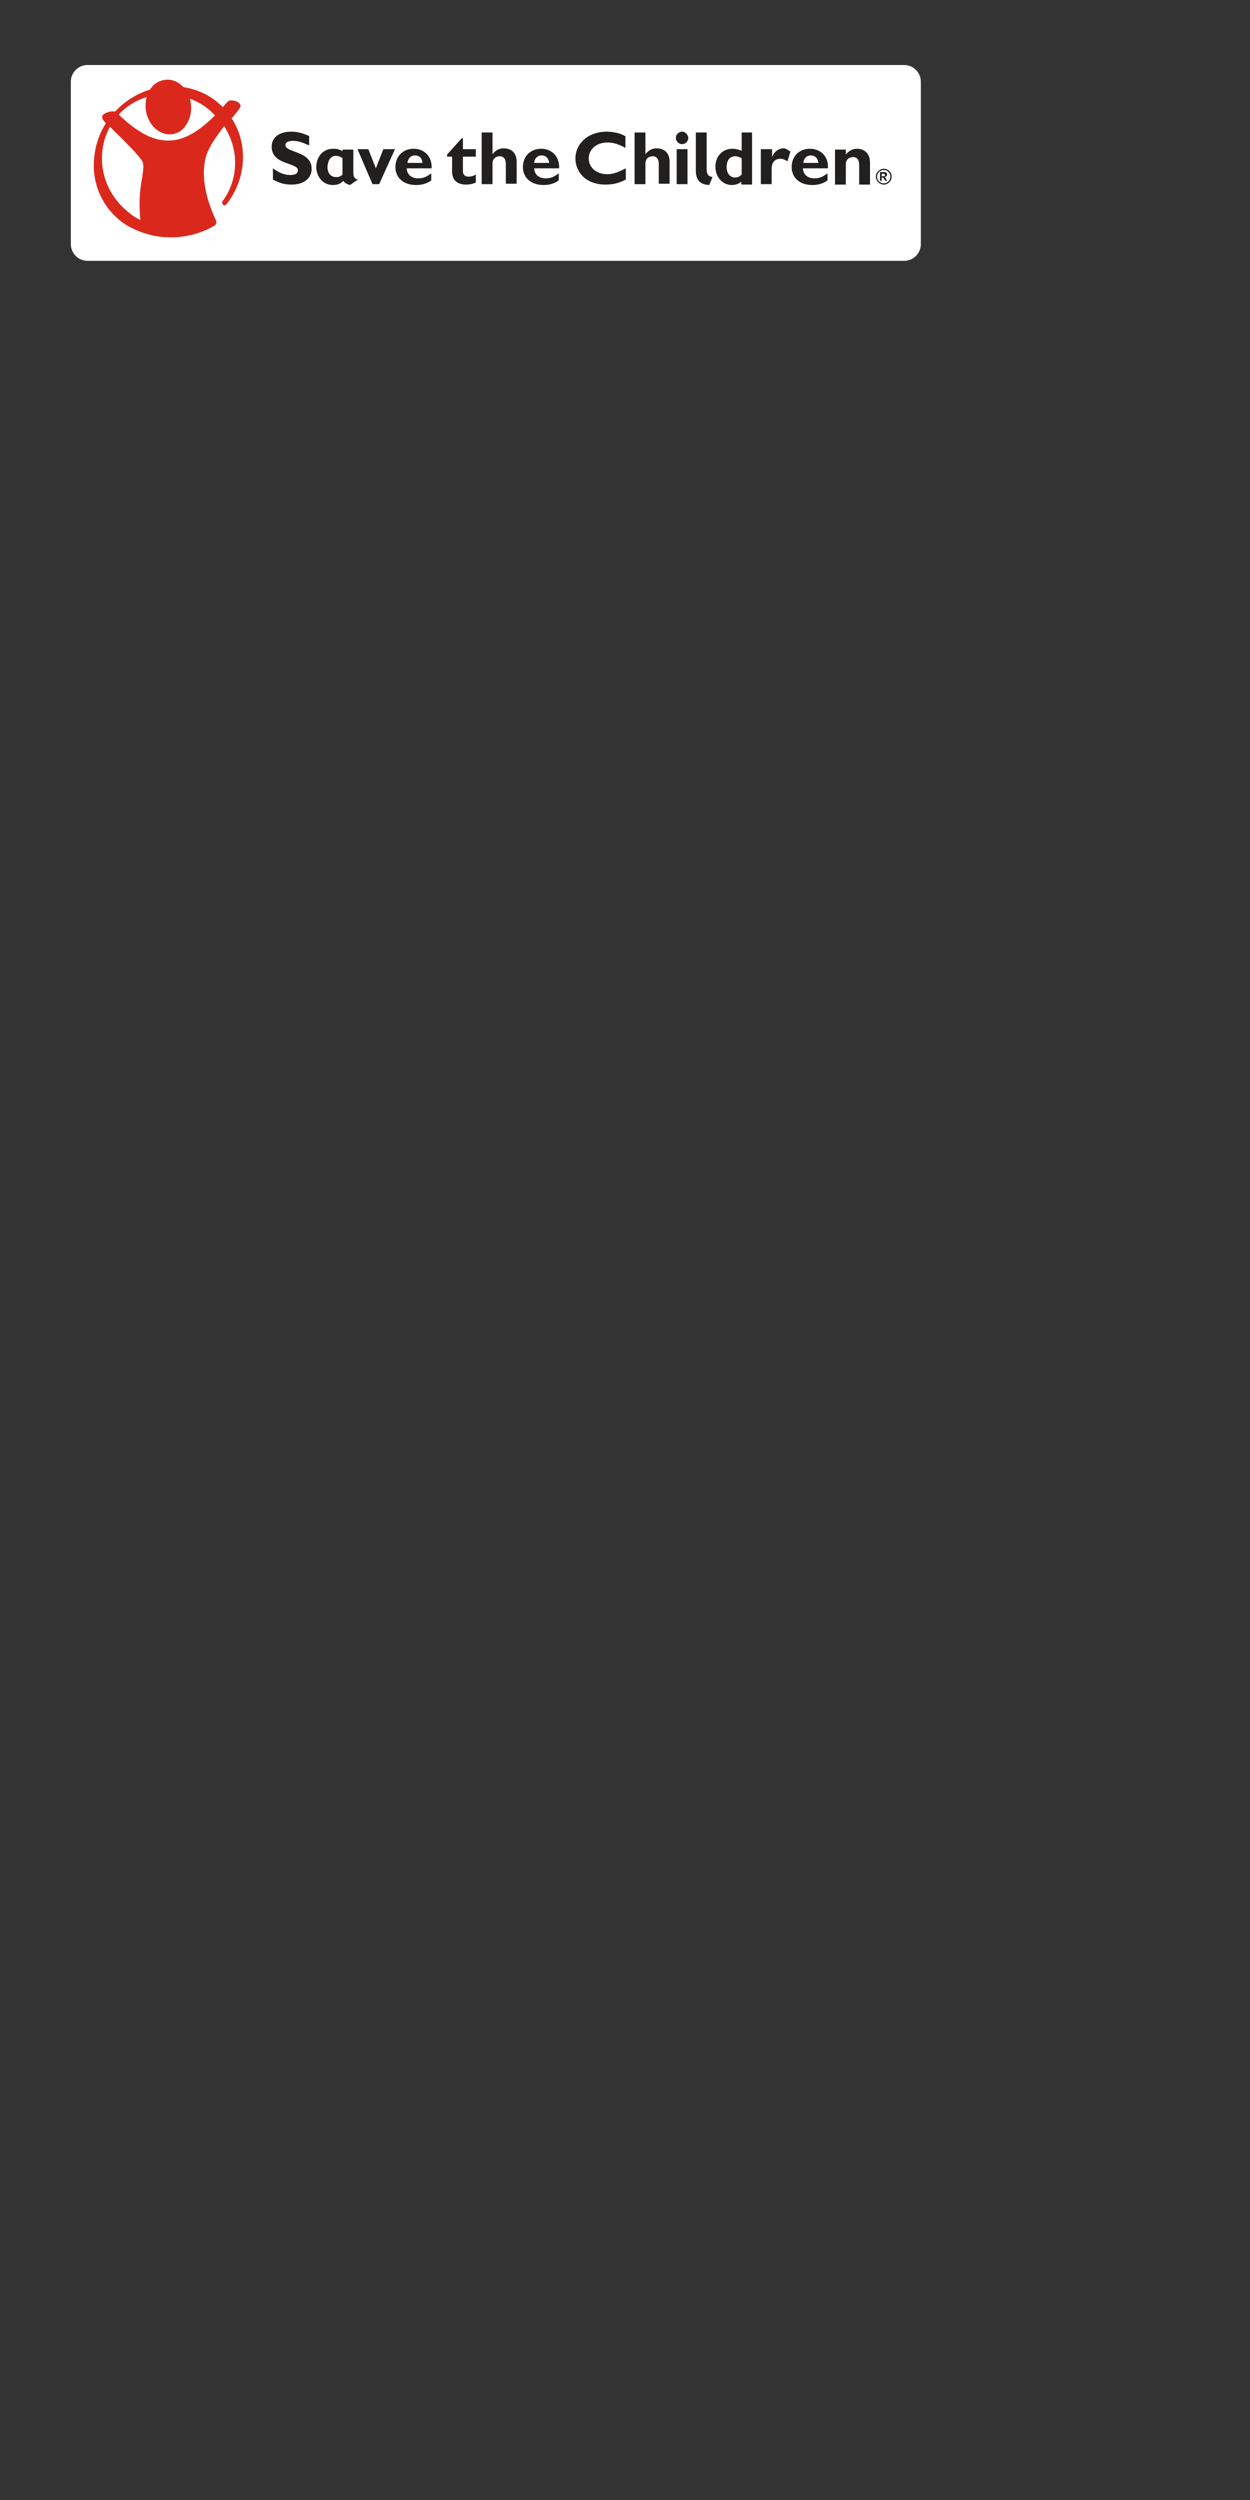 <?xml version="1.0" encoding="utf-8"?>
<!-- Generator: Adobe Illustrator 23.0.3, SVG Export Plug-In . SVG Version: 6.00 Build 0)  -->
<svg version="1.1" id="Layer_1" xmlns="http://www.w3.org/2000/svg" xmlns:xlink="http://www.w3.org/1999/xlink" x="0px" y="0px"
	 viewBox="0 0 300 600" style="enable-background:new 0 0 300 600;" xml:space="preserve">
<rect x="0" y="0" width="300" height="600" fill="#333333" stroke="none"/>
<style type="text/css">
	.st0{fill:#FFFFFF;}
	.st1{fill:#DA291C;}
	.st2{fill:#221F1F;}
</style>
<title>logoBox_big</title>
<path class="st0" d="M21,15.6h196c2.2,0,4,1.8,4,4v39c0,2.2-1.8,4-4,4H21c-2.2,0-4-1.8-4-4v-39C17,17.4,18.8,15.6,21,15.6z"/>
<g>
	<path class="st1" d="M55.6,28.4c1.6-1.9,2.3-2.7,2.1-3.2c-0.1-0.3-0.5-0.7-1-0.9c-0.6-0.2-1.4-0.3-1.8-0.1
		c-0.1,0.1-0.4,0.3-0.9,0.9l-0.5,0.6h0c-0.3-0.3-0.7-0.6-1-0.9c-2.4-2.1-5.3-3.4-8.5-3.9c-1.3-1.4-2.9-2-4.6-1.7
		c-1.4,0.2-2.6,1-3.4,2.3c-3.2,1-6.1,2.8-8.4,5.3v0c-0.5-0.2-1.6,0-2.4,0.4c-0.4,0.2-0.6,0.5-0.7,0.8c0,0.2,0,0.6,0.9,1.6l0,0
		c-2.3,3.6-3.2,7.9-2.8,12c0.5,4.3,2.5,8.1,5.7,10.9c1.1,1,2.4,1.8,3.7,2.4c1.9,0.9,4,1.6,6.3,1.9c4.7,0.6,9.3-0.4,13.1-2.6l0,0
		c0.5-0.3,0.7-0.8,0.4-1.4l-0.1-0.2c-1-2.2-3.9-8.8-2.3-14.9c0.7-2.5,2.7-5.2,4.4-7.4h0c1.8,2.8,2.8,6.2,2.6,9.5
		c-0.1,3.1-1.2,6.1-3,8.5c-0.1,0.1-0.1,0.2-0.1,0.3c0,0,0,0.1,0,0.1l0.2,0.4c0.1,0.1,0.2,0.2,0.4,0.2c0.1,0,0.2-0.1,0.3-0.1l0,0
		C59.1,43.2,59.7,34.7,55.6,28.4z M34.1,42.7c-0.4,2.3-0.9,5.4-0.4,10.1l0,0c-1.3-0.6-2.4-1.4-3.5-2.4c-2.9-2.5-4.9-6-5.5-9.7
		c-0.6-3.6,0-7.2,1.7-10.3h0l0,0c0,0,0,0,0,0c0.7,0.7,1.4,1.5,2.3,2.3c2,2,4.3,4.3,5.4,5.9C34.6,39.5,34.4,40.7,34.1,42.7
		 M51.6,27.7c-3.7,3.7-7.2,5.8-10.4,6c-2.5,0.2-5.1-0.5-7.7-2.2c-2.2-1.3-3.9-3-4.9-3.9l-0.1-0.1h0h0c1.8-2,4.1-3.4,6.7-4.2
		c0,0,0,0,0,0l0,0c0,0,0,0,0,0c-0.3,1-0.3,2.1-0.2,3.2c0.3,1.9,1.3,3.7,2.7,4.7c1.1,0.8,2.4,1.2,3.7,1c1.3-0.2,2.4-0.9,3.2-2.1
		c1-1.4,1.5-3.4,1.2-5.3c-0.1-0.4-0.1-0.7-0.2-1.1l0,0c1.9,0.7,3.6,1.7,5.1,3.1C51,27.1,51.3,27.4,51.6,27.7L51.6,27.7z"/>
	<path class="st2" d="M114.2,37.6h-3.1v3.5c0,0.8,0.5,1.3,1.3,1.3c0.5,0,1.1-0.1,1.8-0.5v1.9c-0.9,0.4-1.6,0.5-2.4,0.5
		c-1.7,0-3.3-0.8-3.3-3.1v-3.6h-1.2v-0.5l3.5-3.9h0.3v2.6h3.1V37.6z M150.2,40.4c-1.8,0.9-2.9,1.4-4.5,1.4c-2.6,0-4.4-1.6-4.4-3.8
		c0-2.2,1.9-3.8,4.5-3.8c1.5,0,2.9,0.5,4.3,1.3v-2.8c-1.2-0.7-2.8-1.1-4.5-1.1c-4.7,0-7.5,3.1-7.5,6.4c0,3.2,2.4,6.3,7.2,6.3
		c1.8,0,3.1-0.3,4.9-1.2V40.4z M85.9,43.1L84,44.4c-0.8-0.2-1.4-0.6-1.6-1c-0.5,0.5-1.1,1-2.5,1c-2.8,0-4-2.5-4-4.3
		c0-2,1.2-4.4,4.1-4.4c1.1,0,1.8,0.3,2.2,0.6v-0.4h2.6v5.5C84.8,42.1,84.9,42.9,85.9,43.1z M82.1,37.9c-0.3-0.2-0.8-0.5-1.5-0.5
		c-1.5,0-2,1.6-2,2.8c0,1.1,0.6,2.3,2.1,2.3c0.8,0,1.2-0.3,1.5-0.6V37.9z M103.6,40.4h-6c0.1,1.5,1.1,2.4,2.8,2.4
		c1.1,0,1.9-0.3,3.1-1.2v1.7c-1.5,1.1-3.1,1.1-3.7,1.1c-2.9,0-4.9-1.7-4.9-4.3c0-2.6,1.8-4.4,4.4-4.4
		C101.7,35.7,103.7,37.4,103.6,40.4z M101.4,39.1c-0.1-1.2-0.8-1.8-1.8-1.8c-1,0-1.7,0.7-1.8,1.8H101.4z M134.2,40.4h-6
		c0.1,1.5,1.1,2.4,2.8,2.4c1.1,0,1.9-0.3,3.1-1.2v1.7c-1.5,1.1-3.1,1.1-3.7,1.1c-2.9,0-4.9-1.7-4.9-4.3c0-2.6,1.8-4.4,4.4-4.4
		C132.3,35.7,134.3,37.4,134.2,40.4z M131.8,39.1c-0.1-1.1-0.8-1.8-1.8-1.8c-1,0-1.7,0.7-1.8,1.8H131.8z M118.2,31.8h-2.6v12.4h2.6
		c0,0,0-4.7,0-5c0-0.8,0.5-1.7,1.8-1.7c0.8,0,1.4,0.6,1.4,1.8v4.8h2.6v-5.3c0-2.3-1.5-3.2-3.1-3.2c-1,0-1.9,0.4-2.7,1.4l0,0V31.8z
		 M154.9,31.8h-2.6v12.4h2.6c0,0,0-4.7,0-5c0-0.8,0.5-1.7,1.8-1.7c0.8,0,1.4,0.6,1.4,1.8v4.8h2.6v-5.3c0-2.3-1.5-3.2-3.1-3.2
		c-1,0-1.9,0.4-2.7,1.4l0,0V31.8z M74.1,32.6c-1.6-0.7-2.8-1-4.2-1c-2.9,0-4.7,1.4-4.7,3.6c0,4.5,6.3,3.7,6.3,5.7
		c0,0.7-0.6,1.1-1.8,1.1c-1.4,0-2.5-0.4-4.2-1.6v2.7c1.2,0.6,2.3,1.2,4.5,1.2c2.8,0,4.8-1.4,4.8-3.8c0-4.3-6.3-3.8-6.3-5.7
		c0-0.6,0.7-1,1.8-1c1.1,0,2.1,0.3,3.9,1.1V32.6z M163.7,31.6c-0.8,0-1.5,0.7-1.5,1.5c0,0.8,0.7,1.5,1.5,1.5c0.8,0,1.5-0.7,1.5-1.5
		C165.1,32.3,164.5,31.6,163.7,31.6z M165,35.8h-2.6v8.4h2.6V35.8z M169.6,31.8H167v9.1c0,1.7,0.5,3.4,3.2,3.5l0.8-1.9
		c-1.1-0.2-1.4-0.7-1.4-2V31.8z M185.2,35.8h-2.6v8.4h2.6c0,0,0-3.3,0-3.7c0-1.6,0.8-2.4,2.2-2.4c0.4,0,0.9,0.2,1.6,0.6l0.7-2.3
		c-0.8-0.6-1.2-0.8-1.7-0.8c-0.8,0-2.1,0.5-2.7,2.1V35.8z M198.7,40.4h-6c0.1,1.5,1.1,2.4,2.8,2.4c1.1,0,1.9-0.3,3.1-1.2v1.7
		c-1.5,1.1-3.1,1.1-3.7,1.1c-2.9,0-4.9-1.7-4.9-4.3c0-2.6,1.8-4.4,4.4-4.4C196.8,35.7,198.9,37.4,198.7,40.4z M196.4,39.1
		c-0.1-1.1-0.8-1.8-1.8-1.8c-1,0-1.7,0.7-1.8,1.8H196.4z M205.7,35.7c-1,0-1.9,0.4-2.7,1.4v-1.2h-2.6v8.4h2.6c0,0,0-4.8,0-5
		c0-0.7,0.5-1.6,1.8-1.6c0.8,0,1.4,0.6,1.4,1.8v4.8h2.6v-5.3C208.8,36.6,207.2,35.7,205.7,35.7z M180.7,31.8H178v4.4
		c-0.7-0.3-1.4-0.5-2.2-0.5c-2.4,0-4.1,1.8-4.1,4.3c0,2.5,1.7,4.4,3.9,4.4c0.9,0,1.6-0.2,2.3-0.8v0.7h2.6V31.8z M178,41.9
		c-0.5,0.5-1,0.7-1.6,0.7c-1.2,0-2-1-2-2.5c0-1.7,0.8-2.6,2.1-2.6c0.5,0,1.1,0.2,1.5,0.5V41.9z M94.8,35.8H92l-1.8,4.6l-1.8-4.6
		h-2.6l3.6,8.4H91L94.8,35.8z"/>
	<g>
		<g>
			<path class="st2" d="M214,42.4c0,1.1-0.9,1.9-1.9,1.9s-1.9-0.9-1.9-1.9s0.9-1.9,1.9-1.9S214,41.3,214,42.4z M210.5,42.4
				c0,0.9,0.7,1.6,1.6,1.6c0.9,0,1.6-0.7,1.6-1.6s-0.7-1.6-1.6-1.6C211.2,40.8,210.5,41.5,210.5,42.4z M212.5,43.4l-0.2-0.3
				c-0.1-0.1-0.2-0.3-0.3-0.4c-0.1-0.1-0.2-0.1-0.3-0.1h-0.1v0.8h-0.4v-2.1h1c0.4,0,0.7,0.2,0.7,0.6c0,0.3-0.2,0.5-0.6,0.6v0
				c0.2,0.1,0.2,0.1,0.4,0.5l0.2,0.4H212.5z M212,42.3c0.3,0,0.4-0.1,0.4-0.3c0-0.2-0.1-0.3-0.4-0.3h-0.4v0.6H212z"/>
		</g>
	</g>
</g>
</svg>
